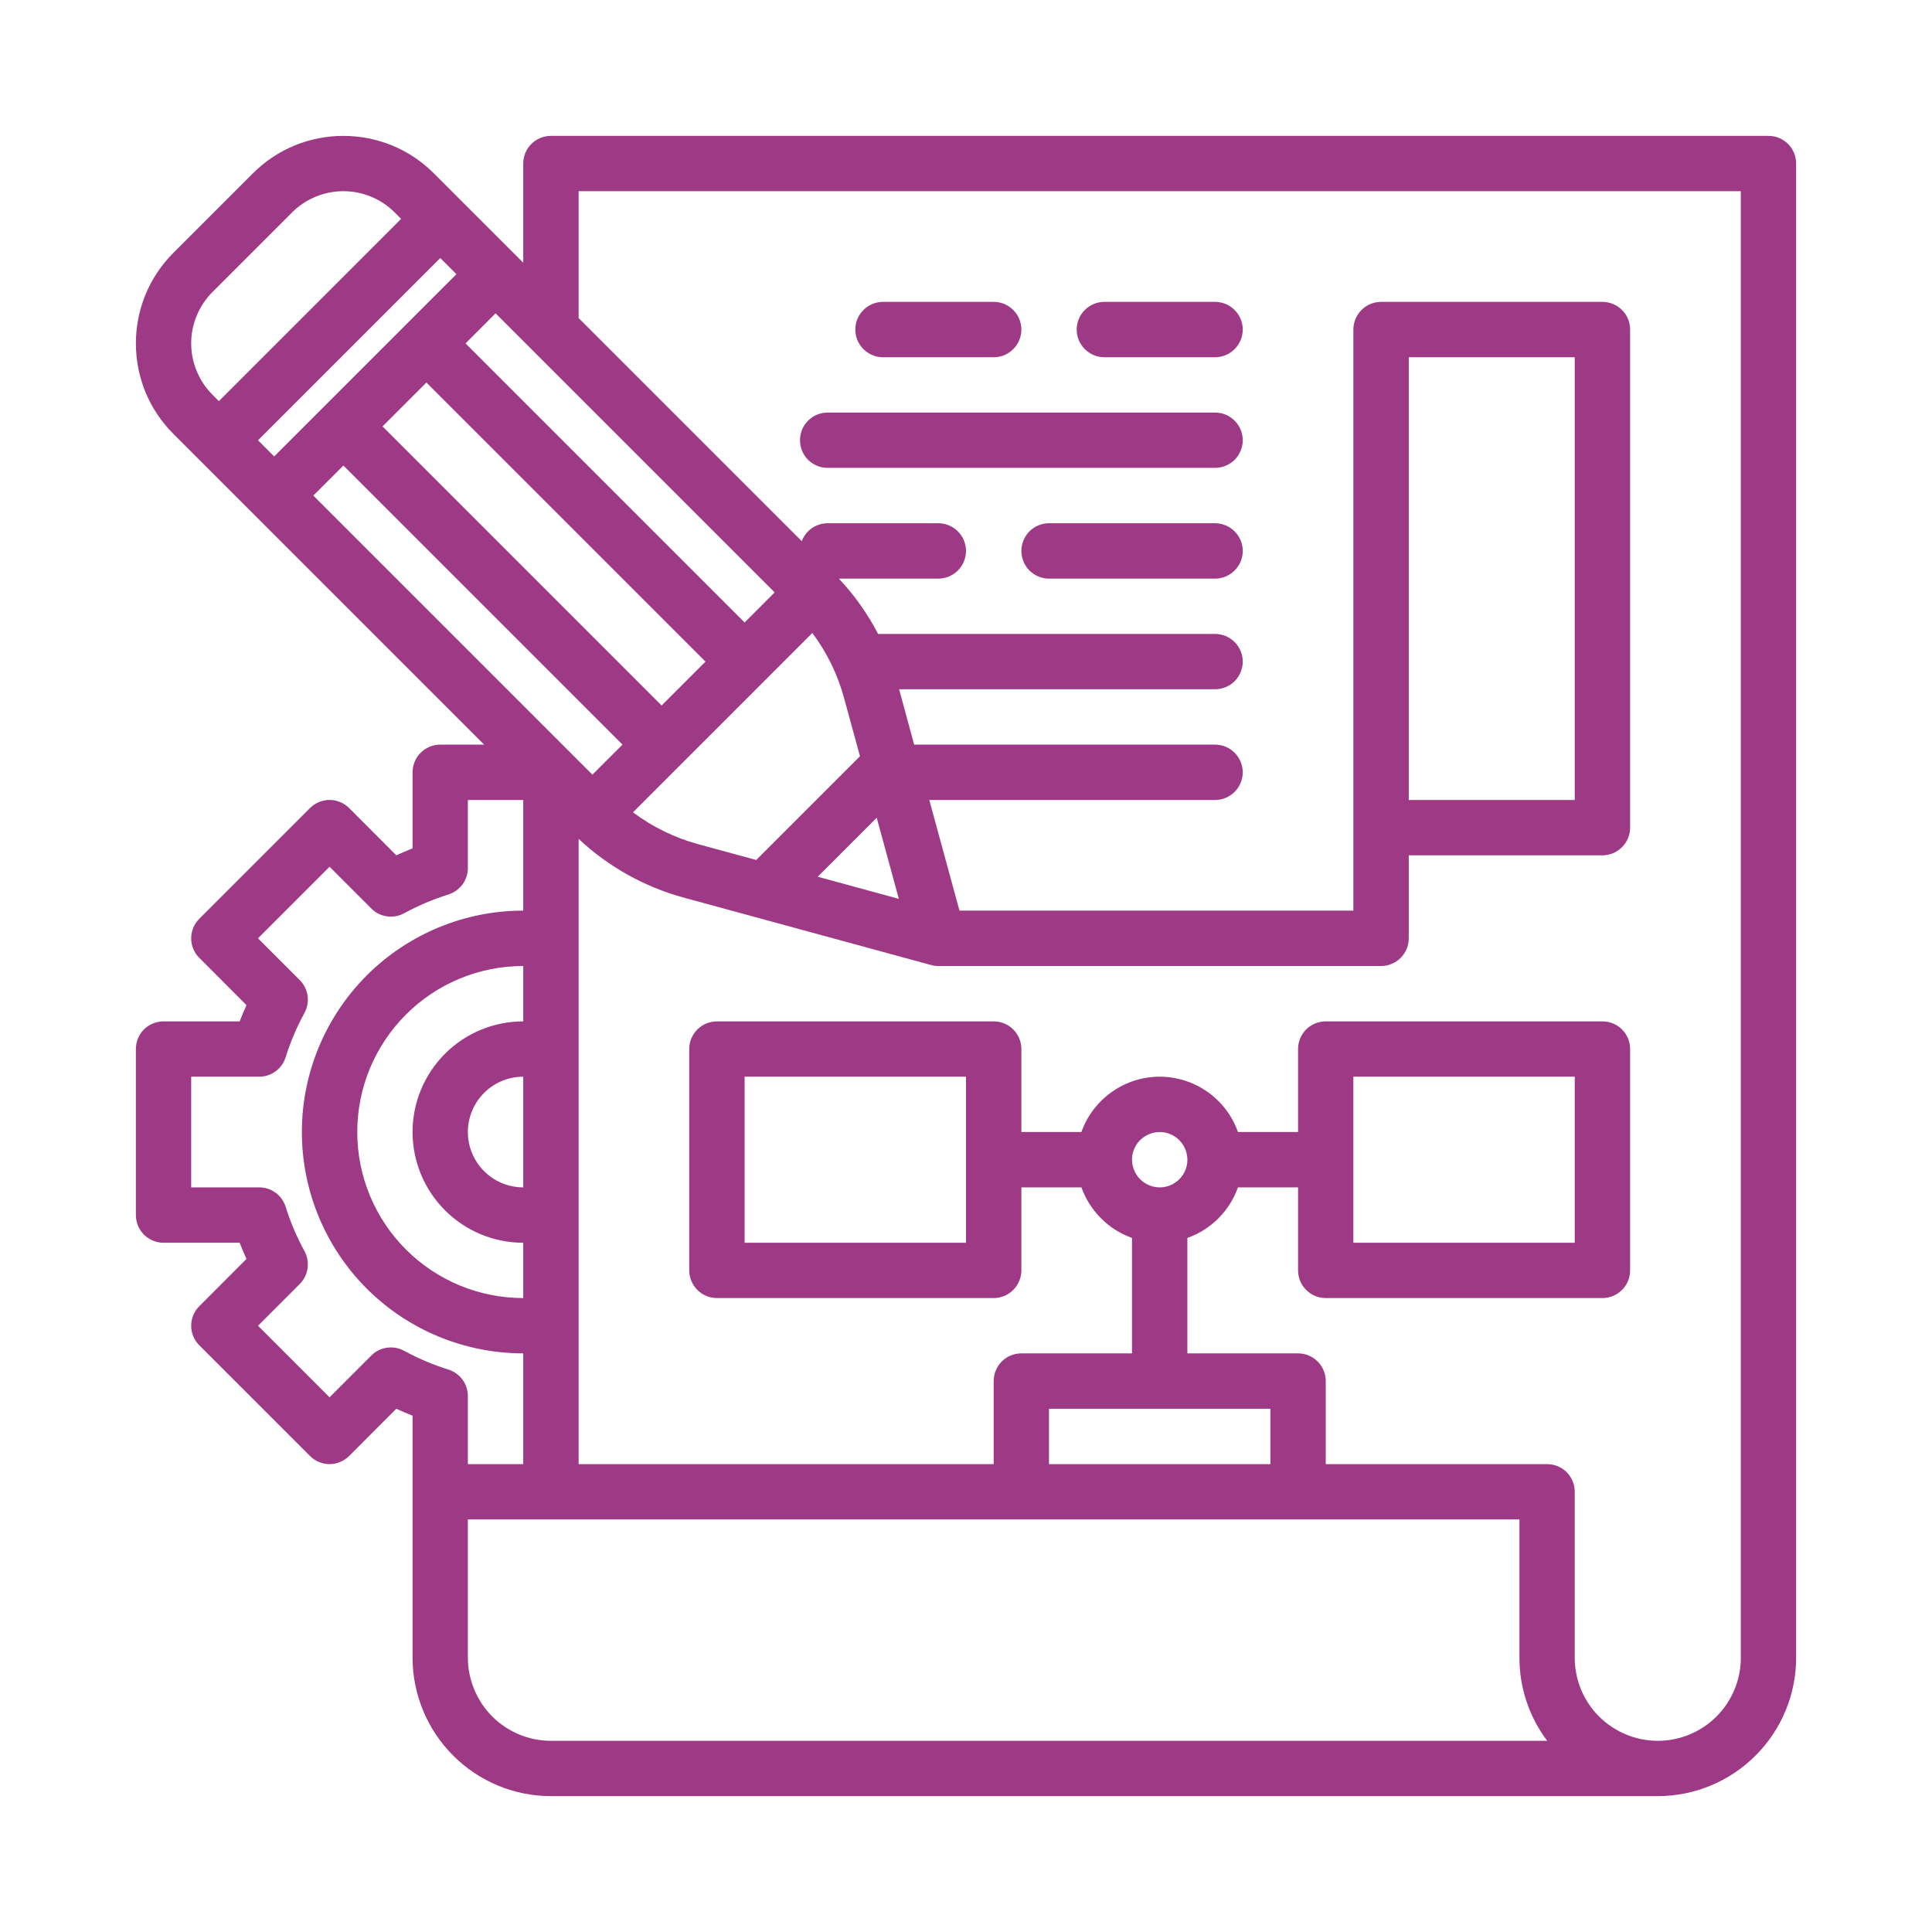 <svg width="24" height="24" viewBox="0 0 24 24" fill="none" xmlns="http://www.w3.org/2000/svg">
<g clip-path="url(#clip0_2056_477)">
<path d="M21.969 1.688H6.844C6.753 1.688 6.665 1.724 6.601 1.788C6.536 1.853 6.5 1.94 6.5 2.031V3.264L5.389 2.153C5.241 2.005 5.066 1.888 4.874 1.808C4.681 1.729 4.474 1.688 4.266 1.688C4.057 1.688 3.85 1.729 3.658 1.808C3.465 1.888 3.29 2.005 3.142 2.153L2.153 3.142C2.005 3.29 1.888 3.465 1.808 3.658C1.729 3.85 1.688 4.057 1.688 4.266C1.688 4.474 1.729 4.681 1.808 4.874C1.888 5.066 2.005 5.241 2.153 5.389L6.014 9.25H5.469C5.378 9.25 5.29 9.286 5.226 9.351C5.161 9.415 5.125 9.503 5.125 9.594V10.539C5.057 10.566 4.99 10.594 4.923 10.625L4.337 10.038C4.305 10.006 4.267 9.981 4.225 9.964C4.184 9.946 4.139 9.937 4.094 9.937C4.049 9.937 4.004 9.946 3.962 9.964C3.92 9.981 3.883 10.006 3.851 10.038L2.476 11.413C2.444 11.445 2.418 11.483 2.401 11.525C2.384 11.566 2.375 11.611 2.375 11.656C2.375 11.701 2.384 11.746 2.401 11.788C2.418 11.829 2.444 11.867 2.476 11.899L3.062 12.486C3.032 12.552 3.004 12.619 2.977 12.688H2.031C1.94 12.688 1.853 12.724 1.788 12.788C1.724 12.853 1.688 12.94 1.688 13.031V15.094C1.688 15.185 1.724 15.272 1.788 15.337C1.853 15.401 1.94 15.438 2.031 15.438H2.977C3.003 15.505 3.032 15.573 3.062 15.639L2.476 16.226C2.444 16.258 2.418 16.296 2.401 16.337C2.384 16.379 2.375 16.424 2.375 16.469C2.375 16.514 2.384 16.559 2.401 16.6C2.418 16.642 2.444 16.68 2.476 16.712L3.851 18.087C3.883 18.119 3.92 18.144 3.962 18.161C4.004 18.179 4.049 18.188 4.094 18.188C4.139 18.188 4.184 18.179 4.225 18.161C4.267 18.144 4.305 18.119 4.337 18.087L4.923 17.5C4.99 17.531 5.057 17.559 5.125 17.586V20.594C5.126 21.049 5.307 21.486 5.629 21.808C5.951 22.131 6.388 22.312 6.844 22.312H20.594C21.049 22.312 21.486 22.131 21.808 21.808C22.131 21.486 22.312 21.049 22.312 20.594V2.031C22.312 1.94 22.276 1.853 22.212 1.788C22.147 1.724 22.06 1.688 21.969 1.688ZM9.623 7.359L9.25 7.733L5.783 4.266L6.156 3.892L9.623 7.359ZM11.166 11.166L10.158 10.891L10.891 10.158L11.166 11.166ZM9.394 10.683L8.67 10.486C8.379 10.406 8.105 10.272 7.863 10.091L10.091 7.863C10.272 8.105 10.406 8.379 10.485 8.67L10.683 9.394L9.394 10.683ZM3.205 5.469L5.469 3.205L5.67 3.406L3.406 5.67L3.205 5.469ZM5.297 4.752L8.764 8.219L8.219 8.764L4.752 5.297L5.297 4.752ZM2.639 3.628L3.628 2.639C3.797 2.47 4.027 2.375 4.266 2.375C4.505 2.375 4.734 2.47 4.903 2.639L4.983 2.719L2.719 4.983L2.639 4.903C2.555 4.819 2.489 4.72 2.444 4.61C2.398 4.501 2.375 4.384 2.375 4.266C2.375 4.147 2.398 4.03 2.444 3.921C2.489 3.811 2.555 3.712 2.639 3.628ZM4.266 5.783L7.733 9.25L7.359 9.623L3.892 6.156L4.266 5.783ZM6.5 14.75C6.318 14.75 6.143 14.678 6.014 14.549C5.885 14.42 5.812 14.245 5.812 14.062C5.812 13.88 5.885 13.705 6.014 13.576C6.143 13.447 6.318 13.375 6.5 13.375V14.75ZM6.5 12.688C6.135 12.688 5.786 12.832 5.528 13.09C5.27 13.348 5.125 13.698 5.125 14.062C5.125 14.427 5.27 14.777 5.528 15.035C5.786 15.293 6.135 15.438 6.5 15.438V16.125C5.953 16.125 5.428 15.908 5.042 15.521C4.655 15.134 4.438 14.61 4.438 14.062C4.438 13.515 4.655 12.991 5.042 12.604C5.428 12.217 5.953 12 6.5 12V12.688ZM5.02 16.78C4.955 16.745 4.88 16.731 4.807 16.742C4.733 16.752 4.665 16.786 4.613 16.839L4.094 17.358L3.205 16.469L3.724 15.95C3.776 15.898 3.81 15.829 3.821 15.756C3.831 15.682 3.818 15.607 3.782 15.542C3.687 15.367 3.608 15.182 3.548 14.991C3.526 14.921 3.483 14.86 3.424 14.817C3.365 14.773 3.293 14.75 3.22 14.75H2.375V13.375H3.22C3.293 13.375 3.365 13.352 3.424 13.308C3.483 13.265 3.526 13.204 3.548 13.134C3.608 12.943 3.687 12.758 3.782 12.583C3.818 12.518 3.831 12.443 3.821 12.369C3.81 12.296 3.776 12.227 3.724 12.175L3.205 11.656L4.094 10.767L4.613 11.286C4.665 11.339 4.733 11.373 4.807 11.383C4.88 11.394 4.955 11.38 5.02 11.345C5.196 11.249 5.381 11.171 5.572 11.111C5.641 11.089 5.702 11.045 5.746 10.986C5.789 10.927 5.812 10.856 5.812 10.783V9.938H6.5V11.312C5.771 11.312 5.071 11.602 4.555 12.118C4.04 12.634 3.75 13.333 3.75 14.062C3.75 14.792 4.04 15.491 4.555 16.007C5.071 16.523 5.771 16.812 6.5 16.812V18.188H5.812V17.342C5.812 17.269 5.789 17.198 5.746 17.139C5.702 17.08 5.641 17.036 5.572 17.014C5.381 16.954 5.196 16.876 5.02 16.78ZM6.844 21.625C6.57 21.625 6.308 21.516 6.115 21.323C5.922 21.129 5.813 20.867 5.812 20.594V18.875H18.875V20.594C18.875 20.966 18.996 21.328 19.22 21.625H6.844ZM14.062 14.406C14.062 14.338 14.083 14.272 14.12 14.215C14.158 14.159 14.212 14.115 14.275 14.089C14.338 14.063 14.407 14.056 14.473 14.069C14.54 14.082 14.601 14.115 14.649 14.163C14.697 14.211 14.73 14.273 14.743 14.339C14.757 14.406 14.75 14.475 14.724 14.538C14.698 14.601 14.654 14.654 14.597 14.692C14.541 14.73 14.474 14.75 14.406 14.75C14.315 14.75 14.228 14.714 14.163 14.649C14.099 14.585 14.063 14.497 14.062 14.406ZM15.781 17.5V18.188H13.031V17.5H15.781ZM21.625 20.594C21.625 20.867 21.516 21.13 21.323 21.323C21.13 21.516 20.867 21.625 20.594 21.625C20.32 21.625 20.058 21.516 19.864 21.323C19.671 21.13 19.562 20.867 19.562 20.594V18.531C19.562 18.44 19.526 18.353 19.462 18.288C19.397 18.224 19.31 18.188 19.219 18.188H16.469V17.156C16.469 17.065 16.433 16.978 16.368 16.913C16.304 16.849 16.216 16.812 16.125 16.812H14.75V15.378C14.895 15.327 15.026 15.244 15.135 15.135C15.244 15.026 15.327 14.895 15.378 14.75H16.125V15.781C16.125 15.872 16.161 15.96 16.226 16.024C16.29 16.089 16.378 16.125 16.469 16.125H19.906C19.997 16.125 20.085 16.089 20.149 16.024C20.214 15.96 20.25 15.872 20.25 15.781V13.031C20.25 12.94 20.214 12.853 20.149 12.788C20.085 12.724 19.997 12.688 19.906 12.688H16.469C16.378 12.688 16.29 12.724 16.226 12.788C16.161 12.853 16.125 12.94 16.125 13.031V14.062H15.378C15.307 13.861 15.176 13.688 15.002 13.565C14.827 13.441 14.619 13.375 14.406 13.375C14.193 13.375 13.985 13.441 13.811 13.565C13.637 13.688 13.505 13.861 13.434 14.062H12.688V13.031C12.688 12.94 12.651 12.853 12.587 12.788C12.522 12.724 12.435 12.688 12.344 12.688H8.906C8.815 12.688 8.728 12.724 8.663 12.788C8.599 12.853 8.562 12.94 8.562 13.031V15.781C8.562 15.872 8.599 15.96 8.663 16.024C8.728 16.089 8.815 16.125 8.906 16.125H12.344C12.435 16.125 12.522 16.089 12.587 16.024C12.651 15.96 12.688 15.872 12.688 15.781V14.75H13.434C13.486 14.895 13.569 15.026 13.678 15.135C13.786 15.244 13.918 15.327 14.062 15.378V16.812H12.688C12.596 16.812 12.509 16.849 12.444 16.913C12.38 16.978 12.344 17.065 12.344 17.156V18.188H7.188V10.421C7.556 10.766 8.003 11.016 8.489 11.149L11.566 11.988C11.595 11.996 11.626 12 11.656 12H17.156C17.247 12 17.335 11.964 17.399 11.899C17.464 11.835 17.5 11.747 17.5 11.656V10.625H19.906C19.997 10.625 20.085 10.589 20.149 10.524C20.214 10.46 20.25 10.372 20.25 10.281V4.094C20.25 4.003 20.214 3.915 20.149 3.851C20.085 3.786 19.997 3.75 19.906 3.75H17.156C17.065 3.75 16.978 3.786 16.913 3.851C16.849 3.915 16.812 4.003 16.812 4.094V11.312H11.919L11.544 9.938H15.094C15.185 9.938 15.272 9.901 15.337 9.837C15.401 9.772 15.438 9.685 15.438 9.594C15.438 9.503 15.401 9.415 15.337 9.351C15.272 9.286 15.185 9.25 15.094 9.25H11.356L11.169 8.562H15.094C15.185 8.562 15.272 8.526 15.337 8.462C15.401 8.397 15.438 8.31 15.438 8.219C15.438 8.128 15.401 8.04 15.337 7.976C15.272 7.911 15.185 7.875 15.094 7.875H10.908C10.778 7.625 10.614 7.393 10.421 7.188H11.656C11.747 7.188 11.835 7.151 11.899 7.087C11.964 7.022 12 6.935 12 6.844C12 6.753 11.964 6.665 11.899 6.601C11.835 6.536 11.747 6.5 11.656 6.5H10.281C10.211 6.5 10.143 6.522 10.085 6.561C10.028 6.601 9.984 6.658 9.96 6.723L7.188 3.951V2.375H21.625V20.594ZM16.812 15.438V13.375H19.562V15.438H16.812ZM12 13.375V15.438H9.25V13.375H12ZM17.5 9.938V4.438H19.562V9.938H17.5Z" fill="#9E3985"/>
<path d="M10.969 4.438H12.344C12.435 4.438 12.522 4.401 12.587 4.337C12.651 4.272 12.688 4.185 12.688 4.094C12.688 4.003 12.651 3.915 12.587 3.851C12.522 3.786 12.435 3.75 12.344 3.75H10.969C10.878 3.75 10.79 3.786 10.726 3.851C10.661 3.915 10.625 4.003 10.625 4.094C10.625 4.185 10.661 4.272 10.726 4.337C10.79 4.401 10.878 4.438 10.969 4.438ZM10.281 5.812H15.094C15.185 5.812 15.272 5.776 15.337 5.712C15.401 5.647 15.438 5.56 15.438 5.469C15.438 5.378 15.401 5.29 15.337 5.226C15.272 5.161 15.185 5.125 15.094 5.125H10.281C10.19 5.125 10.103 5.161 10.038 5.226C9.974 5.29 9.938 5.378 9.938 5.469C9.938 5.56 9.974 5.647 10.038 5.712C10.103 5.776 10.19 5.812 10.281 5.812ZM13.719 4.438H15.094C15.185 4.438 15.272 4.401 15.337 4.337C15.401 4.272 15.438 4.185 15.438 4.094C15.438 4.003 15.401 3.915 15.337 3.851C15.272 3.786 15.185 3.75 15.094 3.75H13.719C13.628 3.75 13.54 3.786 13.476 3.851C13.411 3.915 13.375 4.003 13.375 4.094C13.375 4.185 13.411 4.272 13.476 4.337C13.54 4.401 13.628 4.438 13.719 4.438ZM15.094 6.5H13.031C12.94 6.5 12.853 6.536 12.788 6.601C12.724 6.665 12.688 6.753 12.688 6.844C12.688 6.935 12.724 7.022 12.788 7.087C12.853 7.151 12.94 7.188 13.031 7.188H15.094C15.185 7.188 15.272 7.151 15.337 7.087C15.401 7.022 15.438 6.935 15.438 6.844C15.438 6.753 15.401 6.665 15.337 6.601C15.272 6.536 15.185 6.5 15.094 6.5Z" fill="#9E3985"/>
</g>
<defs>
<clipPath id="clip0_2056_477">
<rect width="22" height="22" fill="white" transform="translate(1 1)"/>
</clipPath>
</defs>
</svg>
